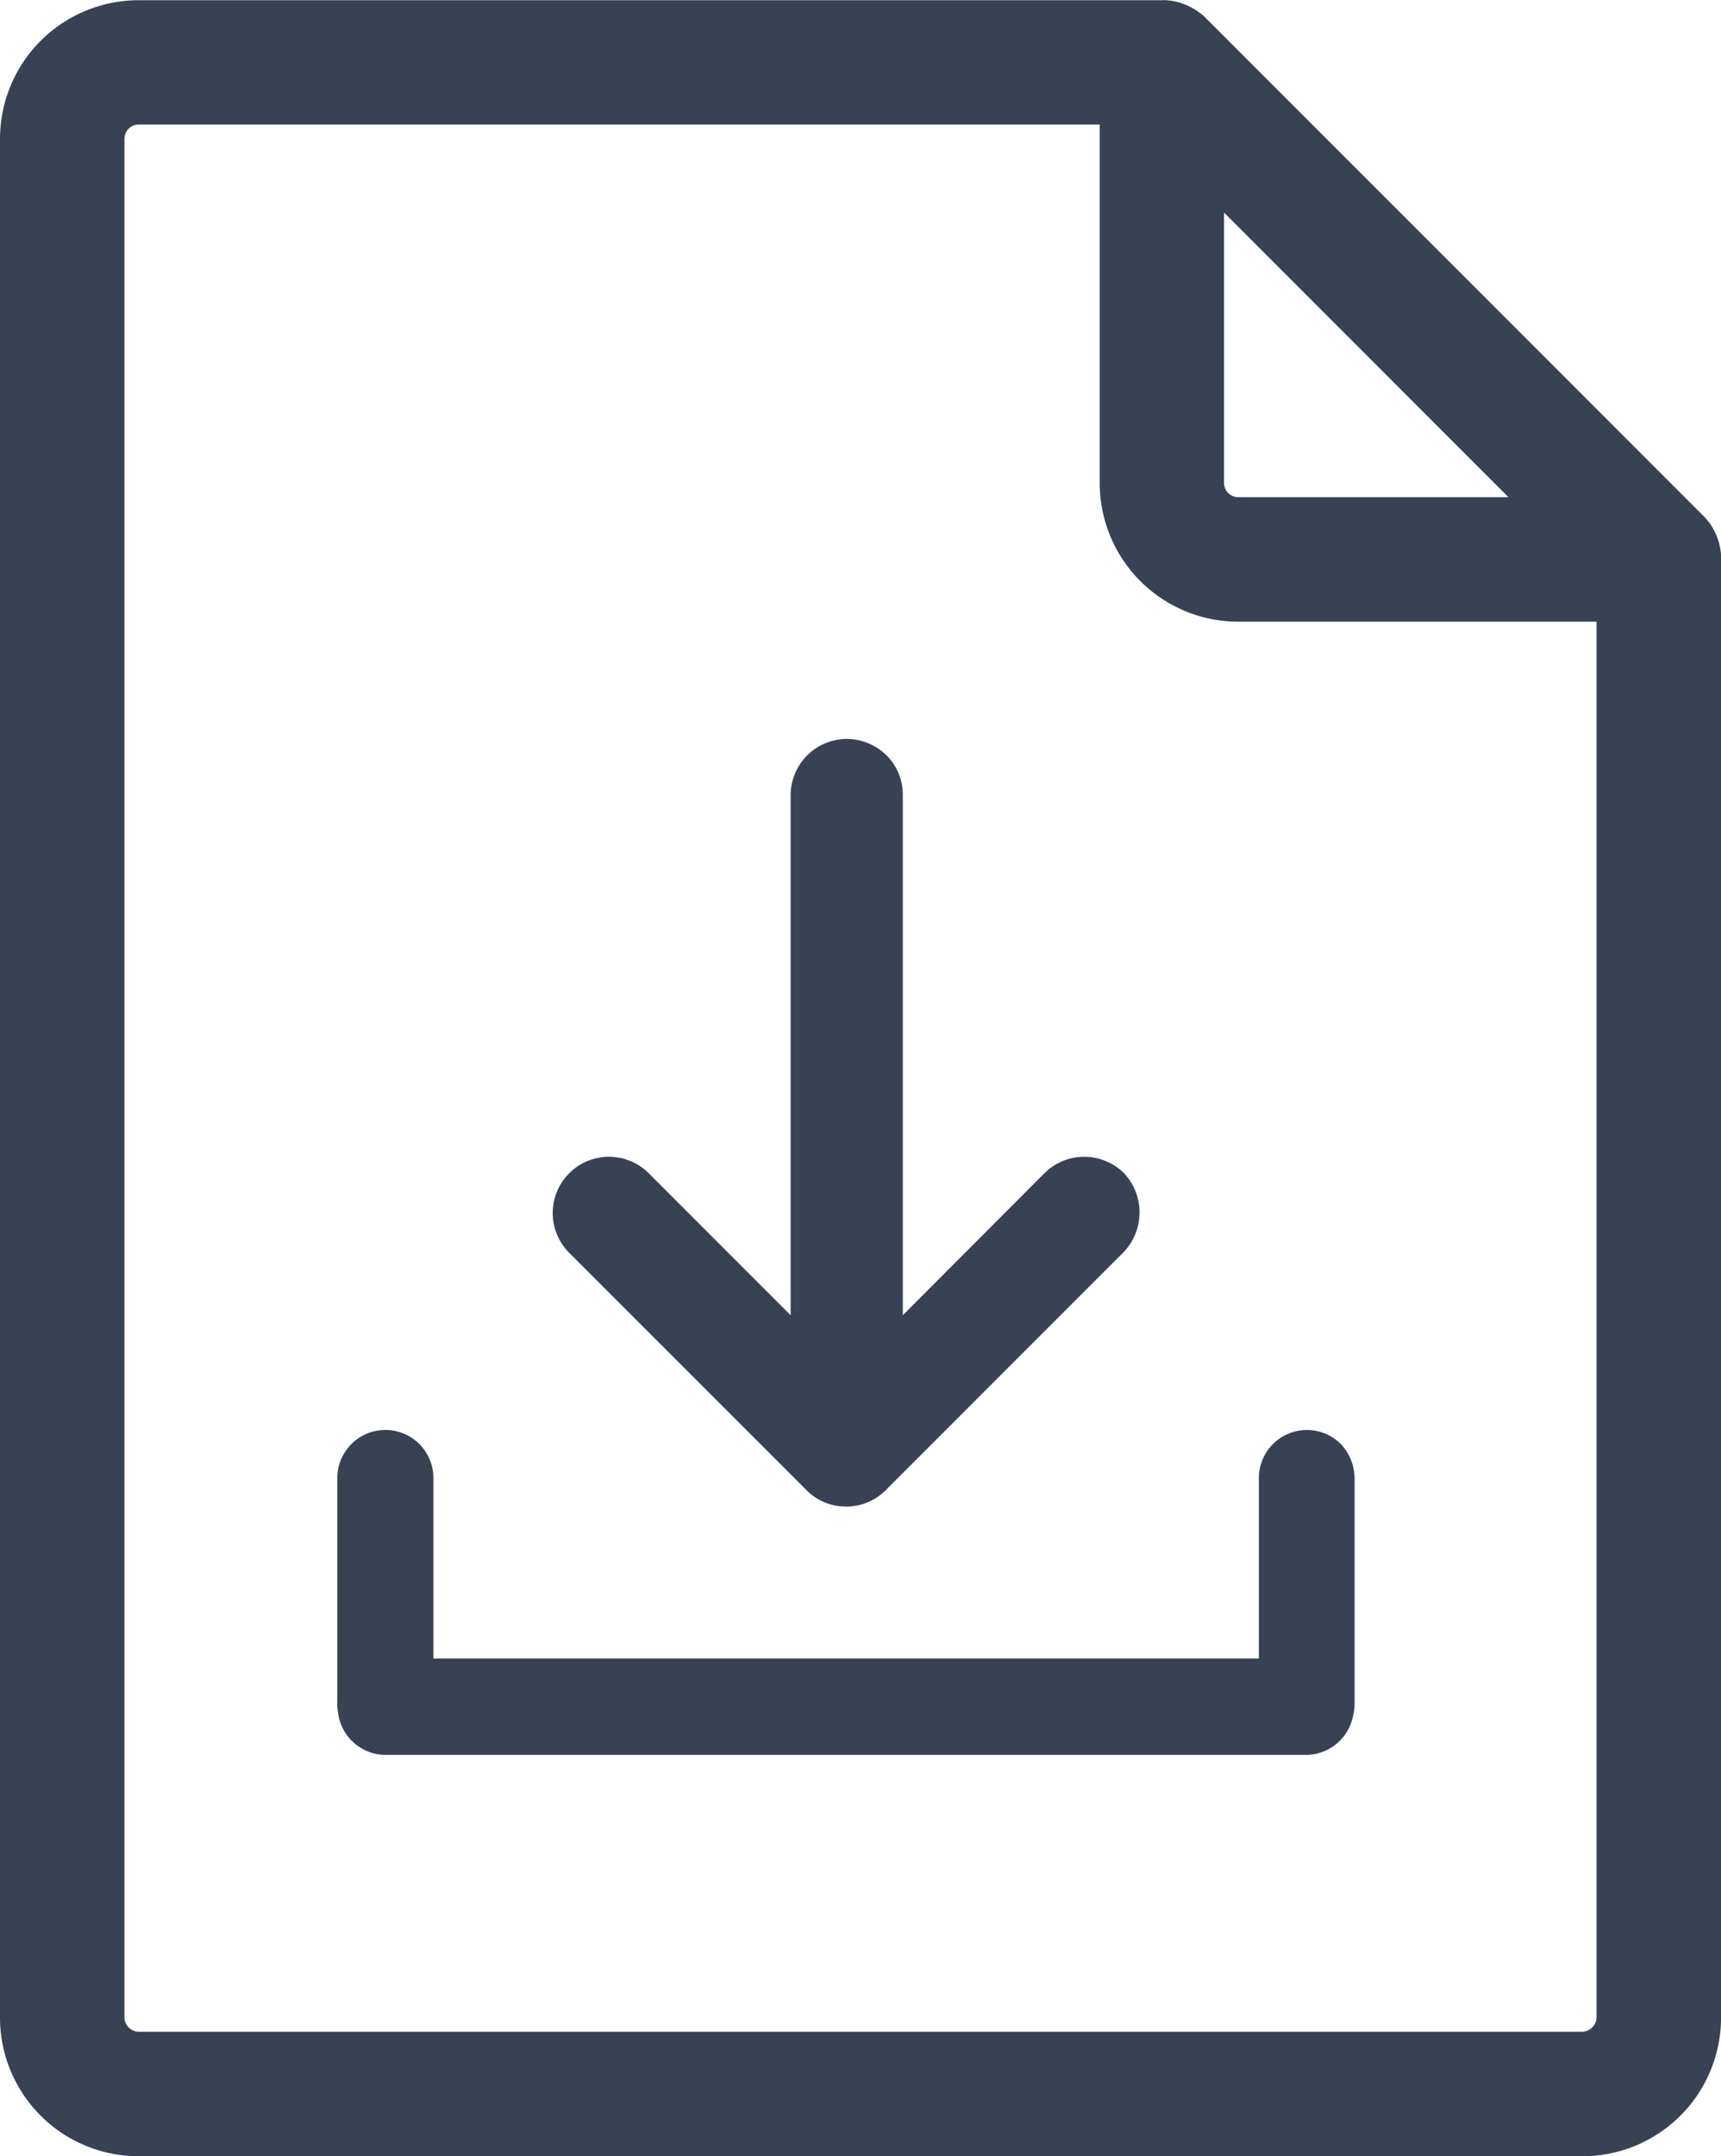 <?xml version="1.0" encoding="utf-8"?><svg xmlns="http://www.w3.org/2000/svg" width="43.284" height="54.198" viewBox="0 0 43.284 54.198">
  <defs>
    <style>
      .cls-1 {
        fill: #394154;
      }
    </style>
  </defs>
  <g id="Group_765" data-name="Group 765" transform="translate(-256 -701)">
    <path id="Path_476" data-name="Path 476" class="cls-1" d="M294.019,287.26V250.622c0-.044,0-.09,0-.134a1.553,1.553,0,0,0-.292-.8l0,0a1.719,1.719,0,0,0-.16-.186L281.063,237a1.625,1.625,0,0,0-.124-.114l-.008,0a1.561,1.561,0,0,0-.859-.336h0a.862.862,0,0,0-.127,0H254.218a3.487,3.487,0,0,0-3.484,3.482V287.26a3.487,3.487,0,0,0,3.484,3.482h36.319A3.486,3.486,0,0,0,294.019,287.26Zm-12.5-45.372,7.152,7.152h-6.8a.357.357,0,0,1-.352-.352ZM253.864,287.26V240.028a.359.359,0,0,1,.354-.354h24.174v9.014a3.486,3.486,0,0,0,3.482,3.482h9.014V287.26a.371.371,0,0,1-.352.352H254.218A.366.366,0,0,1,253.864,287.26Z" transform="translate(5.266 464.456)"/>
    <g id="Group_456" data-name="Group 456" transform="translate(264.484 719.574)">
      <path id="Path_451" data-name="Path 451" class="cls-1" d="M66.439,257.454a1.208,1.208,0,0,0-2.062.854v4.535H43.617v-4.535a1.208,1.208,0,1,0-2.417,0v5.663a.954.954,0,0,0,.016.218,1.212,1.212,0,0,0,1.2,1.079H65.561a1.216,1.216,0,0,0,1.184-.975,1.288,1.288,0,0,0,.04-.314v-5.663A1.276,1.276,0,0,0,66.439,257.454Z" transform="translate(-41.2 -239.731)"/>
      <path id="Path_452" data-name="Path 452" class="cls-1" d="M114.848,60.351l.032.032a1.374,1.374,0,0,0,.781.395c.024,0,.048.008.073.008l.137.008a.875.875,0,0,0,.145-.008c.024,0,.048-.008.073-.008a1.4,1.4,0,0,0,.781-.395c.008-.008.024-.016.032-.032l5.937-5.937a1.443,1.443,0,0,0,.024-2,1.42,1.42,0,0,0-2,0L117.3,55.985V42.91a1.393,1.393,0,0,0-.411-1,1.441,1.441,0,0,0-1-.411,1.417,1.417,0,0,0-1.41,1.41V55.985l-3.569-3.569a1.413,1.413,0,0,0-2,2Z" transform="translate(-103.078 -41.5)"/>
    </g>
  </g>
</svg>
